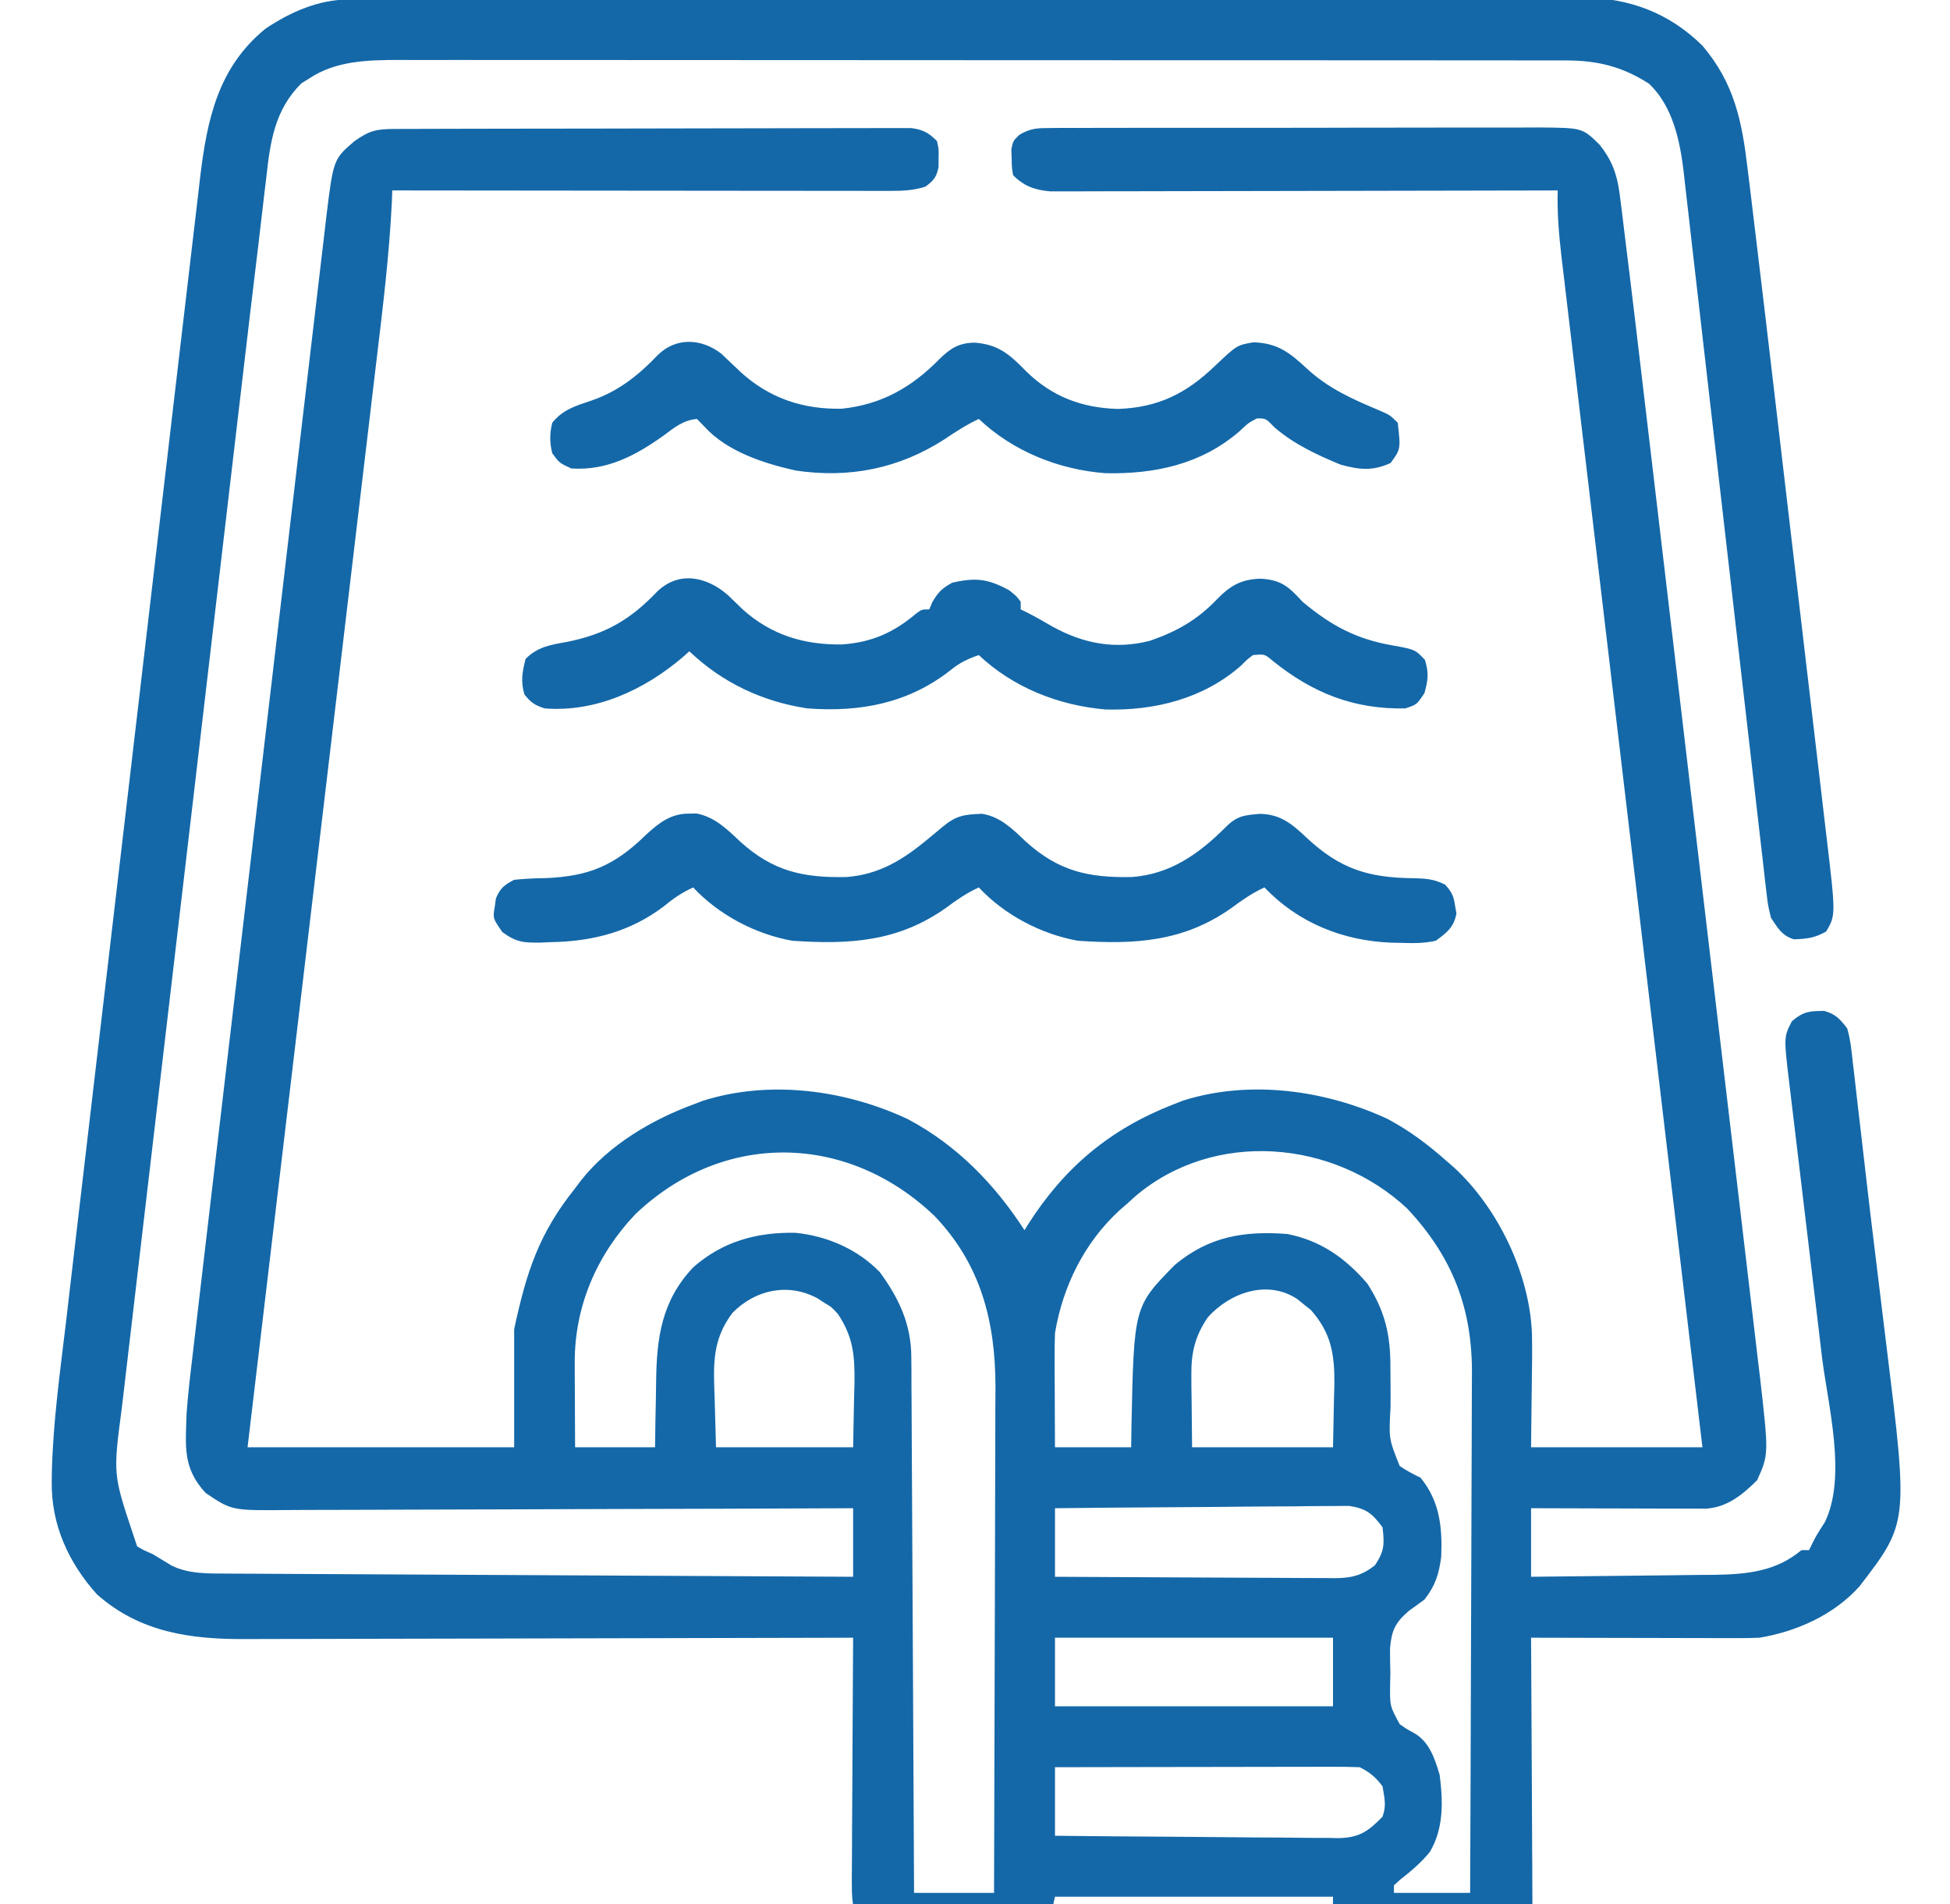 <?xml version="1.0" encoding="UTF-8"?>
<svg version="1.1" xmlns="http://www.w3.org/2000/svg" width="512" height="500">
<path d="M0 0 C1.183 -0.005 2.366 -0.01 3.585 -0.015 C4.891 -0.016 6.197 -0.016 7.542 -0.017 C8.939 -0.021 10.335 -0.025 11.732 -0.03 C15.578 -0.042 19.425 -0.048 23.271 -0.052 C27.417 -0.058 31.562 -0.07 35.708 -0.081 C45.725 -0.105 55.742 -0.12 65.76 -0.133 C68.59 -0.136 71.419 -0.14 74.249 -0.144 C91.823 -0.17 109.397 -0.192 126.971 -0.204 C131.042 -0.207 135.114 -0.21 139.185 -0.213 C140.197 -0.214 141.209 -0.215 142.252 -0.215 C158.636 -0.228 175.021 -0.261 191.405 -0.303 C208.229 -0.345 225.052 -0.369 241.876 -0.374 C251.321 -0.378 260.766 -0.389 270.211 -0.422 C278.257 -0.45 286.303 -0.461 294.349 -0.45 C298.452 -0.445 302.554 -0.448 306.657 -0.472 C310.419 -0.495 314.181 -0.494 317.944 -0.475 C319.936 -0.471 321.928 -0.492 323.921 -0.513 C336.094 -0.406 346.61 3.493 355.354 12.137 C363.776 22.036 365.752 32.037 367.244 44.692 C367.411 46.052 367.579 47.411 367.747 48.771 C368.201 52.457 368.642 56.144 369.08 59.832 C369.355 62.138 369.632 64.444 369.91 66.75 C371.227 77.669 372.518 88.591 373.799 99.514 C374.125 102.293 374.451 105.072 374.778 107.851 C375.804 116.59 376.83 125.328 377.853 134.067 C379.026 144.084 380.203 154.1 381.385 164.115 C382.306 171.925 383.223 179.735 384.136 187.546 C384.679 192.186 385.224 196.825 385.773 201.464 C386.286 205.806 386.795 210.149 387.3 214.491 C387.485 216.078 387.672 217.664 387.861 219.25 C390.377 240.391 390.377 240.391 387.854 244.7 C384.868 246.417 382.745 246.653 379.354 246.766 C376.2 245.774 375.17 243.846 373.354 241.137 C372.543 237.79 372.543 237.79 372.097 233.886 C372.01 233.164 371.922 232.441 371.832 231.698 C371.544 229.275 371.279 226.851 371.015 224.426 C370.811 222.673 370.605 220.92 370.399 219.168 C369.954 215.37 369.52 211.571 369.093 207.772 C368.413 201.707 367.709 195.645 367.001 189.583 C365.846 179.668 364.708 169.752 363.576 159.835 C361.286 139.771 358.977 119.71 356.65 99.651 C355.788 92.218 354.937 84.784 354.094 77.349 C353.563 72.686 353.025 68.023 352.484 63.361 C352.234 61.189 351.987 59.017 351.744 56.844 C351.41 53.858 351.063 50.873 350.714 47.888 C350.62 47.027 350.527 46.166 350.43 45.278 C349.443 37.051 347.577 28.065 341.354 22.137 C334.392 17.643 327.867 16.014 319.613 16.008 C318.484 16.005 317.356 16.002 316.194 15.999 C314.35 16.001 314.35 16.001 312.469 16.003 C311.155 16.001 309.842 15.999 308.488 15.996 C304.848 15.99 301.208 15.99 297.567 15.992 C293.639 15.992 289.71 15.986 285.782 15.982 C278.087 15.973 270.393 15.971 262.698 15.97 C256.443 15.969 250.188 15.967 243.933 15.964 C226.195 15.955 208.458 15.951 190.72 15.952 C189.764 15.952 188.808 15.952 187.823 15.952 C186.866 15.952 185.909 15.952 184.922 15.952 C169.409 15.952 153.896 15.943 138.383 15.929 C122.45 15.914 106.518 15.907 90.586 15.908 C81.642 15.908 72.699 15.906 63.756 15.895 C56.141 15.886 48.527 15.884 40.912 15.89 C37.029 15.894 33.145 15.894 29.261 15.885 C25.048 15.876 20.834 15.882 16.621 15.89 C15.398 15.885 14.176 15.879 12.916 15.874 C4.808 15.907 -3.4 16.084 -10.396 20.7 C-11.44 21.351 -11.44 21.351 -12.505 22.016 C-19.492 28.939 -20.691 37.258 -21.717 46.683 C-21.876 48.01 -22.036 49.337 -22.198 50.664 C-22.534 53.436 -22.857 56.209 -23.172 58.983 C-23.622 62.955 -24.101 66.923 -24.586 70.891 C-25.492 78.324 -26.368 85.761 -27.238 93.199 C-27.687 97.038 -28.14 100.876 -28.591 104.714 C-29.673 113.904 -30.749 123.095 -31.826 132.285 C-32.335 136.637 -32.846 140.989 -33.356 145.341 C-35.055 159.833 -36.752 174.326 -38.447 188.819 C-38.608 190.2 -38.608 190.2 -38.773 191.609 C-38.881 192.532 -38.989 193.455 -39.1 194.406 C-39.318 196.275 -39.537 198.144 -39.755 200.013 C-39.864 200.94 -39.972 201.867 -40.084 202.823 C-41.846 217.895 -43.616 232.966 -45.389 248.036 C-47.217 263.577 -49.039 279.12 -50.854 294.662 C-51.87 303.362 -52.889 312.062 -53.916 320.761 C-54.788 328.152 -55.654 335.543 -56.512 342.936 C-56.949 346.699 -57.389 350.462 -57.836 354.225 C-58.323 358.316 -58.796 362.408 -59.268 366.501 C-59.409 367.67 -59.55 368.839 -59.696 370.044 C-61.951 387.25 -61.951 387.25 -56.646 403.137 C-56.316 404.127 -55.986 405.117 -55.646 406.137 C-53.93 407.164 -53.93 407.164 -51.646 408.137 C-49.93 409.156 -48.224 410.19 -46.524 411.235 C-42.066 413.376 -37.376 413.27 -32.514 413.295 C-31.455 413.303 -31.455 413.303 -30.373 413.31 C-28.012 413.326 -25.65 413.334 -23.289 413.342 C-21.594 413.352 -19.898 413.362 -18.203 413.372 C-13.604 413.399 -9.006 413.42 -4.407 413.44 C0.401 413.462 5.208 413.49 10.015 413.516 C19.117 413.566 28.219 413.611 37.32 413.654 C47.683 413.704 58.046 413.759 68.408 413.814 C89.724 413.928 111.039 414.035 132.354 414.137 C132.354 408.197 132.354 402.257 132.354 396.137 C130.343 396.146 128.331 396.155 126.258 396.164 C107.306 396.246 88.354 396.305 69.402 396.344 C59.659 396.365 49.915 396.393 40.172 396.439 C31.678 396.479 23.184 396.504 14.691 396.513 C10.194 396.519 5.698 396.531 1.202 396.56 C-3.033 396.587 -7.268 396.595 -11.504 396.589 C-13.055 396.591 -14.606 396.598 -16.157 396.614 C-30.804 396.752 -30.804 396.752 -37.646 392.137 C-43.762 385.55 -42.916 379.812 -42.646 371.137 C-42.305 366.488 -41.78 361.872 -41.223 357.245 C-41.068 355.906 -40.913 354.568 -40.759 353.229 C-40.339 349.592 -39.909 345.957 -39.477 342.322 C-39.011 338.385 -38.554 334.448 -38.096 330.51 C-37.2 322.815 -36.295 315.121 -35.386 307.427 C-34.648 301.174 -33.913 294.92 -33.179 288.665 C-33.075 287.773 -32.97 286.881 -32.862 285.962 C-32.65 284.149 -32.437 282.336 -32.225 280.523 C-30.236 263.556 -28.236 246.589 -26.233 229.623 C-24.402 214.108 -22.582 198.591 -20.768 183.073 C-18.904 167.121 -17.032 151.169 -15.151 135.218 C-14.938 133.414 -14.726 131.61 -14.513 129.806 C-14.408 128.918 -14.304 128.031 -14.196 127.116 C-13.46 120.869 -12.729 114.621 -12 108.373 C-11.112 100.761 -10.216 93.149 -9.312 85.539 C-8.85 81.658 -8.392 77.777 -7.943 73.895 C-7.532 70.338 -7.111 66.783 -6.683 63.229 C-6.458 61.34 -6.242 59.449 -6.027 57.558 C-4.121 41.954 -4.121 41.954 1.417 37.2 C5.426 34.385 7.184 34.01 12.035 33.997 C13.243 33.991 14.452 33.985 15.697 33.979 C17.044 33.978 18.39 33.977 19.737 33.976 C21.149 33.971 22.562 33.966 23.974 33.961 C27.817 33.948 31.66 33.941 35.503 33.937 C37.903 33.934 40.303 33.93 42.703 33.925 C50.208 33.912 57.713 33.902 65.218 33.898 C73.887 33.894 82.557 33.876 91.227 33.847 C97.924 33.826 104.621 33.815 111.319 33.814 C115.321 33.813 119.323 33.807 123.324 33.789 C127.089 33.773 130.853 33.771 134.617 33.779 C135.999 33.78 137.381 33.776 138.763 33.766 C140.648 33.753 142.534 33.761 144.42 33.77 C145.476 33.768 146.531 33.767 147.619 33.765 C150.737 34.189 152.113 34.961 154.354 37.137 C154.851 39.293 154.851 39.293 154.792 41.637 C154.79 42.797 154.79 42.797 154.788 43.981 C154.251 46.654 153.528 47.52 151.354 49.137 C148.112 50.195 145.106 50.26 141.71 50.257 C140.561 50.259 139.411 50.26 138.226 50.261 C136.969 50.258 135.711 50.254 134.416 50.251 C133.076 50.25 131.735 50.25 130.395 50.251 C126.759 50.251 123.123 50.245 119.487 50.238 C115.686 50.232 111.885 50.232 108.084 50.23 C100.887 50.227 93.691 50.219 86.494 50.209 C78.301 50.198 70.108 50.192 61.914 50.187 C45.061 50.177 28.208 50.159 11.354 50.137 C11.307 51.444 11.307 51.444 11.259 52.778 C10.585 67.117 8.815 81.327 7.11 95.572 C6.653 99.4 6.202 103.229 5.75 107.058 C4.969 113.673 4.184 120.287 3.396 126.901 C2.258 136.463 1.125 146.026 -0.007 155.589 C-1.844 171.109 -3.685 186.628 -5.529 202.148 C-7.319 217.212 -9.107 232.277 -10.892 247.343 C-11.003 248.273 -11.113 249.204 -11.226 250.162 C-11.78 254.831 -12.333 259.499 -12.886 264.168 C-17.466 302.825 -22.054 341.481 -26.646 380.137 C-3.546 380.137 19.554 380.137 43.354 380.137 C43.354 369.907 43.354 359.677 43.354 349.137 C46.606 333.962 49.896 323.956 59.354 312.137 C60.153 311.074 60.153 311.074 60.968 309.989 C68.334 300.74 79.382 294.192 90.354 290.137 C91.182 289.819 92.01 289.5 92.862 289.172 C110.476 283.6 130.264 286.292 146.667 293.95 C159.588 300.804 169.44 310.947 177.354 323.137 C177.683 322.603 178.012 322.07 178.351 321.52 C187.871 306.607 199.844 296.584 216.354 290.137 C217.228 289.795 218.102 289.454 219.003 289.102 C236.519 283.58 256.283 286.345 272.604 293.887 C278.445 296.974 283.426 300.758 288.354 305.137 C288.991 305.691 289.628 306.246 290.284 306.817 C301.766 317.482 309.966 334.598 310.593 350.293 C310.682 354.827 310.616 359.353 310.542 363.887 C310.48 369.25 310.418 374.612 310.354 380.137 C325.204 380.137 340.054 380.137 355.354 380.137 C354.64 374.113 354.64 374.113 353.912 367.966 C349.547 331.139 345.187 294.311 340.832 257.483 C340.261 252.656 339.69 247.83 339.119 243.003 C339.005 242.042 338.892 241.081 338.775 240.091 C336.934 224.532 335.091 208.972 333.246 193.413 C331.353 177.448 329.464 161.484 327.578 145.518 C326.414 135.666 325.247 125.815 324.077 115.964 C323.275 109.209 322.476 102.454 321.68 95.698 C321.221 91.8 320.76 87.903 320.295 84.006 C319.869 80.436 319.447 76.865 319.029 73.294 C318.805 71.395 318.577 69.496 318.349 67.597 C317.667 61.732 317.187 56.043 317.354 50.137 C316.31 50.14 316.31 50.14 315.244 50.143 C298.302 50.187 281.359 50.22 264.417 50.241 C256.224 50.251 248.03 50.265 239.837 50.288 C232.696 50.308 225.555 50.321 218.413 50.325 C214.632 50.328 210.851 50.334 207.07 50.348 C203.51 50.362 199.95 50.366 196.391 50.363 C194.463 50.364 192.535 50.375 190.607 50.386 C189.456 50.383 188.305 50.38 187.119 50.378 C186.121 50.379 185.122 50.381 184.094 50.383 C180.018 50.017 177.257 49.039 174.354 46.137 C174.019 44.078 174.019 44.078 173.979 41.7 C173.951 40.917 173.923 40.135 173.894 39.328 C174.354 37.137 174.354 37.137 176.014 35.524 C178.958 33.779 180.848 33.757 184.262 33.749 C185.47 33.739 186.679 33.73 187.924 33.719 C189.26 33.724 190.596 33.728 191.932 33.733 C193.342 33.727 194.751 33.72 196.161 33.712 C199.987 33.694 203.814 33.695 207.64 33.701 C210.836 33.704 214.032 33.698 217.228 33.692 C224.768 33.678 232.309 33.68 239.85 33.691 C247.625 33.702 255.401 33.688 263.176 33.662 C269.855 33.639 276.533 33.633 283.212 33.639 C287.199 33.642 291.187 33.64 295.174 33.622 C298.925 33.607 302.676 33.611 306.427 33.63 C308.456 33.635 310.485 33.621 312.514 33.606 C323.836 33.698 323.836 33.698 328.354 38.137 C332.27 43.065 333.184 47.062 333.877 53.121 C333.993 54.03 334.11 54.939 334.23 55.876 C334.622 58.961 334.988 62.049 335.354 65.137 C335.632 67.391 335.911 69.645 336.191 71.899 C337.065 79.01 337.908 86.124 338.746 93.239 C339.184 96.951 339.625 100.663 340.065 104.374 C341.022 112.448 341.976 120.522 342.928 128.596 C343.524 133.648 344.121 138.7 344.718 143.752 C346.374 157.777 348.03 171.803 349.682 185.829 C349.788 186.722 349.893 187.615 350.001 188.536 C350.107 189.431 350.212 190.326 350.321 191.249 C350.534 193.062 350.748 194.876 350.962 196.69 C351.068 197.589 351.174 198.489 351.283 199.416 C353.003 214.02 354.731 228.623 356.462 243.226 C358.244 258.267 360.021 273.308 361.791 288.35 C362.783 296.777 363.778 305.203 364.779 313.629 C365.631 320.794 366.476 327.959 367.315 335.126 C367.742 338.776 368.172 342.425 368.609 346.074 C369.084 350.041 369.547 354.009 370.008 357.978 C370.215 359.681 370.215 359.681 370.426 361.419 C372.775 381.968 372.775 381.968 369.729 388.762 C365.877 392.614 361.796 395.947 356.171 396.257 C355.325 396.255 354.479 396.253 353.608 396.251 C352.647 396.25 351.686 396.25 350.696 396.25 C349.662 396.245 348.627 396.24 347.562 396.235 C345.97 396.233 345.97 396.233 344.346 396.23 C340.953 396.225 337.56 396.212 334.167 396.2 C331.868 396.194 329.569 396.19 327.27 396.186 C321.632 396.175 315.993 396.158 310.354 396.137 C310.354 402.077 310.354 408.017 310.354 414.137 C317.762 414.074 325.168 413.998 332.575 413.901 C336.015 413.857 339.455 413.817 342.895 413.791 C346.86 413.759 350.824 413.705 354.788 413.649 C356.621 413.639 356.621 413.639 358.492 413.629 C367 413.484 374.636 412.78 381.354 407.137 C382.014 407.137 382.674 407.137 383.354 407.137 C383.641 406.545 383.927 405.954 384.222 405.344 C385.354 403.137 385.354 403.137 387.479 399.825 C393.356 387.785 388.274 369.04 386.729 356.352 C386.46 354.078 386.191 351.805 385.922 349.531 C385.22 343.59 384.507 337.65 383.792 331.71 C382.645 322.173 381.511 312.635 380.381 303.097 C379.985 299.776 379.585 296.456 379.184 293.136 C378.941 291.102 378.699 289.069 378.456 287.035 C378.344 286.117 378.232 285.199 378.116 284.253 C376.71 272.372 376.71 272.372 378.854 268.262 C381.893 265.679 383.496 265.578 387.354 265.571 C390.362 266.422 391.421 267.665 393.354 270.137 C394.208 273.021 394.497 275.933 394.812 278.918 C394.974 280.264 394.974 280.264 395.141 281.636 C395.5 284.635 395.834 287.636 396.167 290.637 C396.414 292.754 396.662 294.871 396.912 296.987 C397.449 301.568 397.977 306.15 398.499 310.732 C399.311 317.822 400.176 324.904 401.048 331.986 C401.542 336.001 402.027 340.017 402.512 344.032 C402.906 347.287 403.303 350.542 403.706 353.796 C409.404 400.017 409.404 400.017 396.554 416.692 C389.852 424.143 380.156 428.489 370.354 430.137 C368.331 430.222 366.305 430.255 364.279 430.251 C363.078 430.25 361.877 430.25 360.64 430.25 C358.71 430.243 358.71 430.243 356.741 430.235 C355.403 430.233 354.065 430.231 352.727 430.23 C349.217 430.227 345.707 430.217 342.197 430.206 C338.611 430.195 335.025 430.191 331.438 430.186 C324.41 430.175 317.382 430.158 310.354 430.137 C310.364 431.511 310.364 431.511 310.375 432.913 C310.435 441.549 310.48 450.186 310.51 458.823 C310.526 463.263 310.547 467.703 310.581 472.144 C310.613 476.429 310.631 480.715 310.639 485.001 C310.645 486.635 310.655 488.27 310.672 489.904 C310.693 492.195 310.696 494.485 310.695 496.776 C310.705 498.732 310.705 498.732 310.715 500.726 C310.224 505.37 308.768 507.98 305.176 510.92 C301.507 512.502 298.131 512.605 294.202 512.606 C293.424 512.613 292.647 512.621 291.845 512.629 C290.206 512.64 288.566 512.643 286.926 512.638 C284.428 512.637 281.932 512.679 279.435 512.723 C277.836 512.728 276.238 512.731 274.64 512.731 C273.899 512.747 273.158 512.764 272.395 512.78 C266.59 512.704 264.283 511.096 260.354 507.137 C258.034 503.762 258.354 502.601 258.354 498.137 C234.264 498.137 210.174 498.137 185.354 498.137 C184.694 501.107 184.034 504.077 183.354 507.137 C178.667 511.824 175.095 512.311 168.714 512.375 C167.954 512.383 167.194 512.391 166.411 512.4 C164.801 512.414 163.19 512.424 161.58 512.432 C159.128 512.449 156.677 512.493 154.226 512.537 C152.659 512.548 151.093 512.556 149.526 512.563 C148.798 512.58 148.07 512.598 147.319 512.616 C142.17 512.594 139.22 511.528 135.354 508.137 C132.56 503.568 131.986 500.165 132.014 494.846 C132.013 494.143 132.013 493.44 132.013 492.716 C132.015 490.411 132.038 488.106 132.062 485.801 C132.067 484.195 132.071 482.59 132.074 480.984 C132.086 476.772 132.115 472.56 132.148 468.349 C132.179 464.045 132.193 459.741 132.208 455.438 C132.24 447.004 132.291 438.571 132.354 430.137 C131.468 430.14 130.581 430.143 129.668 430.145 C108.067 430.212 86.465 430.261 64.864 430.292 C54.418 430.308 43.971 430.329 33.525 430.363 C24.417 430.393 15.309 430.413 6.201 430.419 C1.381 430.423 -3.439 430.432 -8.258 430.454 C-12.801 430.475 -17.344 430.481 -21.887 430.476 C-23.549 430.477 -25.21 430.483 -26.871 430.495 C-41.413 430.591 -54.833 428.815 -66.173 418.77 C-73.661 410.467 -78.243 400.388 -78.06 389.16 C-78.052 388.363 -78.044 387.566 -78.036 386.745 C-77.717 373.51 -75.872 360.328 -74.308 347.194 C-73.815 343.036 -73.335 338.877 -72.854 334.718 C-71.911 326.597 -70.957 318.478 -69.999 310.359 C-68.882 300.89 -67.776 291.419 -66.67 281.948 C-64.696 265.046 -62.711 248.145 -60.72 231.245 C-58.792 214.87 -56.872 198.494 -54.962 182.117 C-52.877 164.245 -50.787 146.373 -48.689 128.503 C-48.465 126.596 -48.241 124.689 -48.017 122.782 C-47.907 121.844 -47.797 120.906 -47.684 119.939 C-46.91 113.347 -46.14 106.755 -45.371 100.162 C-44.433 92.127 -43.49 84.092 -42.539 76.058 C-42.055 71.964 -41.573 67.869 -41.098 63.774 C-40.663 60.019 -40.22 56.265 -39.771 52.511 C-39.535 50.524 -39.307 48.536 -39.08 46.549 C-37.242 31.327 -34.333 17.759 -21.899 7.637 C-15.277 3.229 -7.977 0.018 0 0 Z M75.167 318.95 C65.029 329.631 59.192 343.157 59.257 357.969 C59.26 359.261 59.263 360.554 59.267 361.885 C59.275 363.24 59.283 364.595 59.292 365.95 C59.297 367.324 59.302 368.698 59.306 370.073 C59.317 373.427 59.335 376.782 59.354 380.137 C66.284 380.137 73.214 380.137 80.354 380.137 C80.393 376.954 80.393 376.954 80.433 373.707 C80.471 371.619 80.516 369.53 80.562 367.442 C80.59 366.007 80.611 364.571 80.625 363.136 C80.748 351.446 82.022 341.736 90.366 332.891 C98.084 326.083 107.083 323.622 117.229 323.825 C125.531 324.655 133.505 328.121 139.354 334.137 C144.402 341.04 147.589 347.787 147.633 356.439 C147.644 357.684 147.655 358.929 147.667 360.212 C147.669 361.579 147.671 362.946 147.673 364.312 C147.683 365.761 147.693 367.211 147.704 368.66 C147.731 372.583 147.746 376.506 147.759 380.429 C147.775 384.533 147.802 388.637 147.827 392.741 C147.874 400.507 147.911 408.274 147.944 416.04 C147.982 424.884 148.032 433.728 148.082 442.572 C148.185 460.761 148.274 478.949 148.354 497.137 C155.284 497.137 162.214 497.137 169.354 497.137 C169.424 478.604 169.478 460.07 169.51 441.537 C169.525 432.93 169.546 424.323 169.581 415.717 C169.611 408.209 169.63 400.702 169.637 393.195 C169.641 389.225 169.65 385.255 169.672 381.285 C169.692 377.538 169.698 373.79 169.694 370.042 C169.695 368.034 169.711 366.026 169.728 364.017 C169.67 346.853 165.779 331.984 153.706 319.387 C131.018 297.679 98.355 296.858 75.167 318.95 Z M206.405 314.27 C205.728 314.886 205.052 315.502 204.354 316.137 C203.667 316.733 202.98 317.328 202.272 317.942 C193.033 326.457 187.431 337.823 185.354 350.137 C185.274 352.486 185.247 354.837 185.257 357.188 C185.258 357.847 185.26 358.505 185.261 359.184 C185.267 361.273 185.279 363.361 185.292 365.45 C185.297 366.872 185.302 368.295 185.306 369.717 C185.316 373.19 185.335 376.664 185.354 380.137 C191.954 380.137 198.554 380.137 205.354 380.137 C205.38 378.339 205.406 376.541 205.433 374.688 C206.085 343.17 206.085 343.17 216.843 332.235 C225.759 324.788 235.032 323.264 246.354 324.137 C255.128 325.859 261.554 330.427 267.354 337.137 C272.024 344.372 273.479 350.67 273.425 359.231 C273.433 360.604 273.444 361.978 273.456 363.352 C273.473 365.499 273.479 367.643 273.454 369.79 C273.001 377.892 273.001 377.892 275.867 385.063 C277.644 386.273 279.428 387.192 281.354 388.137 C286.37 394.299 287.091 401.133 286.765 408.867 C286.196 413.404 285.184 416.549 282.354 420.137 C281 421.141 279.633 422.128 278.257 423.102 C274.698 426.162 273.735 428.224 273.327 432.895 C273.315 435.017 273.346 437.141 273.417 439.262 C273.394 440.333 273.372 441.404 273.349 442.508 C273.285 448.117 273.285 448.117 275.876 452.836 C277.704 454.125 277.704 454.125 279.642 455.168 C283.658 457.44 285.092 461.921 286.354 466.137 C287.247 473.111 287.459 480.187 283.776 486.391 C281.487 489.202 278.809 491.459 275.964 493.692 C275.167 494.407 275.167 494.407 274.354 495.137 C274.354 495.797 274.354 496.457 274.354 497.137 C280.954 497.137 287.554 497.137 294.354 497.137 C294.447 477.934 294.519 458.732 294.562 439.529 C294.582 430.612 294.61 421.695 294.656 412.777 C294.696 405 294.722 397.223 294.731 389.446 C294.736 385.332 294.748 381.219 294.777 377.106 C294.805 373.224 294.813 369.343 294.807 365.461 C294.808 364.046 294.816 362.631 294.831 361.216 C295.013 343.756 289.75 330.192 277.839 317.461 C258.468 299.339 227.081 296.656 206.405 314.27 Z M100.677 344.844 C95.412 351.823 95.644 358.221 95.979 366.7 C96.103 371.134 96.227 375.568 96.354 380.137 C108.234 380.137 120.114 380.137 132.354 380.137 C132.437 375.847 132.519 371.557 132.604 367.137 C132.659 365.132 132.659 365.132 132.715 363.086 C132.781 355.939 132.358 351.138 128.354 345.137 C126.661 343.282 126.661 343.282 124.792 342.2 C124.213 341.819 123.634 341.439 123.038 341.047 C115.296 336.862 106.669 338.747 100.677 344.844 Z M225.479 346.012 C222.125 350.946 221.098 355.269 221.159 361.192 C221.164 362.192 221.169 363.192 221.174 364.222 C221.193 365.473 221.211 366.724 221.229 368.012 C221.271 372.013 221.312 376.015 221.354 380.137 C233.564 380.137 245.774 380.137 258.354 380.137 C258.437 376.012 258.519 371.887 258.604 367.637 C258.659 365.71 258.659 365.71 258.715 363.744 C258.792 355.73 257.906 350.162 252.538 344.078 C251.962 343.623 251.386 343.168 250.792 342.7 C250.213 342.226 249.634 341.753 249.038 341.266 C241.176 335.994 231.304 339.521 225.479 346.012 Z M185.354 396.137 C185.354 402.077 185.354 408.017 185.354 414.137 C195.568 414.205 205.782 414.26 215.996 414.292 C220.739 414.308 225.482 414.329 230.225 414.363 C234.802 414.396 239.38 414.414 243.958 414.422 C245.704 414.427 247.45 414.438 249.195 414.454 C251.642 414.476 254.088 414.479 256.535 414.478 C257.256 414.488 257.976 414.499 258.719 414.51 C263.111 414.483 265.874 413.851 269.354 411.137 C271.855 407.387 271.891 405.578 271.354 401.137 C268.644 397.538 267.172 396.271 262.678 395.536 C261.236 395.521 259.793 395.534 258.351 395.569 C257.561 395.569 256.77 395.568 255.955 395.567 C253.352 395.571 250.75 395.609 248.147 395.649 C246.339 395.658 244.53 395.665 242.721 395.67 C237.968 395.689 233.215 395.738 228.463 395.794 C223.61 395.845 218.756 395.868 213.903 395.893 C204.387 395.946 194.871 396.034 185.354 396.137 Z M185.354 430.137 C185.354 436.077 185.354 442.017 185.354 448.137 C209.444 448.137 233.534 448.137 258.354 448.137 C258.354 442.197 258.354 436.257 258.354 430.137 C234.264 430.137 210.174 430.137 185.354 430.137 Z M185.354 464.137 C185.354 470.077 185.354 476.017 185.354 482.137 C195.682 482.25 206.008 482.342 216.336 482.396 C221.131 482.422 225.927 482.458 230.722 482.514 C235.352 482.569 239.981 482.598 244.611 482.611 C246.375 482.621 248.14 482.639 249.904 482.666 C252.38 482.702 254.854 482.707 257.33 482.705 C258.419 482.732 258.419 482.732 259.531 482.759 C265.21 482.702 267.53 481.04 271.354 477.137 C272.414 474.079 271.883 472.466 271.354 469.137 C269.484 466.706 268.073 465.496 265.354 464.137 C262.822 464.044 260.317 464.011 257.784 464.023 C257.003 464.023 256.223 464.023 255.418 464.023 C252.832 464.024 250.246 464.032 247.659 464.039 C245.868 464.041 244.078 464.043 242.287 464.044 C237.569 464.047 232.85 464.057 228.132 464.068 C223.32 464.079 218.507 464.083 213.694 464.088 C204.248 464.099 194.801 464.117 185.354 464.137 Z " fill="#1468A8" transform="translate(91.646,-0.137)"/>
<path d="M0 0 C0.639 -0.008 1.279 -0.015 1.938 -0.023 C6.65 0.887 9.938 4.098 13.312 7.312 C21.893 15.092 29.736 16.876 41.168 16.652 C49.999 16.013 56.353 11.938 63 6.375 C63.58 5.893 64.16 5.411 64.758 4.914 C65.291 4.468 65.825 4.022 66.375 3.562 C70.053 0.497 72.052 0.232 76.832 0.047 C81.625 0.772 84.918 4.08 88.312 7.312 C96.893 15.092 104.736 16.876 116.168 16.652 C126.273 15.921 133.819 10.556 140.812 3.562 C143.79 0.585 145.626 0.406 149.812 0.062 C155.192 0.17 158.166 2.644 162.02 6.281 C170.795 14.519 178.26 16.838 190.111 16.961 C193.268 17.025 195.622 17.176 198.441 18.66 C200.198 20.593 200.707 21.679 201.062 24.25 C201.177 24.907 201.292 25.565 201.41 26.242 C200.709 29.886 198.925 31.2 196 33.375 C192.958 34.076 190.047 34.04 186.938 33.938 C185.668 33.913 185.668 33.913 184.373 33.887 C171.675 33.42 159.83 28.687 151 19.375 C147.822 20.841 145.177 22.66 142.375 24.75 C129.82 33.665 116.948 34.413 102 33.375 C92.41 31.678 82.662 26.561 76 19.375 C72.822 20.841 70.177 22.66 67.375 24.75 C54.82 33.665 41.948 34.413 27 33.375 C17.41 31.678 7.662 26.561 1 19.375 C-1.846 20.692 -4.094 22.188 -6.5 24.188 C-15.449 31.051 -25.422 33.566 -36.438 33.75 C-37.707 33.806 -37.707 33.806 -39.002 33.863 C-43.448 33.926 -45.406 33.81 -49.094 31.109 C-51.626 27.477 -51.626 27.477 -51.062 24.25 C-50.971 23.587 -50.879 22.925 -50.785 22.242 C-49.65 19.542 -48.604 18.746 -46 17.375 C-43.24 17.102 -40.635 16.966 -37.875 16.938 C-26.362 16.489 -19.669 13.675 -11.324 5.496 C-7.884 2.357 -4.788 -0.058 0 0 Z " fill="#1468A8" transform="translate(181,213.625)"/>
<path d="M0 0 C1.282 1.217 2.554 2.446 3.812 3.688 C11.335 10.438 19.934 13.031 29.871 12.898 C37.614 12.343 43.309 9.872 49.219 4.895 C50.812 3.688 50.812 3.688 52.812 3.688 C53.06 3.089 53.307 2.491 53.562 1.875 C55.08 -0.781 56.125 -1.827 58.812 -3.312 C64.995 -4.731 68.265 -4.358 73.812 -1.312 C75.75 0.25 75.75 0.25 76.812 1.688 C76.812 2.348 76.812 3.007 76.812 3.688 C77.384 3.966 77.955 4.244 78.543 4.531 C80.788 5.675 82.948 6.919 85.125 8.188 C93.298 12.693 101.606 14.286 110.754 11.93 C117.773 9.504 123.172 6.46 128.312 1.062 C131.824 -2.518 134.642 -4.219 139.789 -4.371 C145.198 -4.057 147.129 -2.339 150.812 1.688 C158.224 7.88 164.839 11.477 174.332 13.125 C180.368 14.217 180.368 14.217 182.938 16.938 C184.013 20.316 183.772 22.294 182.812 25.688 C180.812 28.688 180.812 28.688 177.812 29.688 C164.283 29.964 153.511 25.654 143.055 17.262 C140.86 15.4 140.86 15.4 137.812 15.688 C136.269 16.834 136.269 16.834 134.75 18.375 C124.894 27.117 111.996 30.339 99.035 29.969 C86.741 28.896 74.844 24.218 65.812 15.688 C62.945 16.671 60.86 17.649 58.492 19.57 C47.359 28.366 34.667 30.723 20.812 29.688 C8.991 27.9 -1.544 22.938 -10.188 14.688 C-11.061 15.467 -11.061 15.467 -11.953 16.262 C-22.017 24.822 -34.692 30.746 -48.188 29.688 C-50.79 28.843 -51.829 28.148 -53.5 26 C-54.517 22.58 -54.06 20.116 -53.188 16.688 C-50.004 13.52 -46.772 13.012 -42.438 12.25 C-32.201 10.201 -25.759 6.477 -18.562 -1.062 C-12.83 -6.493 -5.555 -4.904 0 0 Z " fill="#1468A8" transform="translate(191.188,156.312)"/>
<path d="M0 0 C1.698 1.59 3.384 3.193 5.059 4.809 C12.584 11.668 21.49 14.636 31.605 14.414 C42.095 13.31 50.015 8.767 57.262 1.352 C60.192 -1.499 62.341 -2.862 66.492 -2.93 C72.746 -2.46 75.687 0.166 80.012 4.602 C86.853 11.275 94.587 14.181 104.074 14.477 C114.65 14.119 122.018 10.429 129.566 3.191 C135.328 -2.267 135.328 -2.267 139.699 -3.023 C146.127 -2.816 149.26 -0.252 153.824 3.977 C159.423 9.114 165.64 11.883 172.574 14.789 C175.574 16.102 175.574 16.102 177.574 18.102 C178.357 25.032 178.357 25.032 175.699 28.664 C170.981 30.834 167.536 30.458 162.574 29.102 C156.389 26.55 150.391 23.759 145.277 19.375 C142.906 16.923 142.906 16.923 140.574 16.977 C138.379 18.121 138.379 18.121 136.074 20.289 C126.021 29.022 113.81 31.606 100.867 31.348 C88.566 30.428 76.585 25.612 67.574 17.102 C64.336 18.619 61.474 20.478 58.512 22.477 C46.543 30.157 33.571 32.742 19.484 30.641 C11.111 28.77 1.5 25.67 -4.426 19.164 C-5.086 18.483 -5.746 17.803 -6.426 17.102 C-10.014 17.423 -12.296 19.296 -15.113 21.414 C-22.518 26.694 -30.052 30.738 -39.426 30.102 C-42.551 28.664 -42.551 28.664 -44.426 26.102 C-45.121 23.269 -45.122 20.935 -44.426 18.102 C-41.627 14.628 -38.277 13.664 -34.176 12.289 C-27.047 9.849 -21.772 5.636 -16.613 0.227 C-11.826 -4.423 -5.147 -4.028 0 0 Z " fill="#1468A8" transform="translate(189.426,92.898)"/>
</svg>
